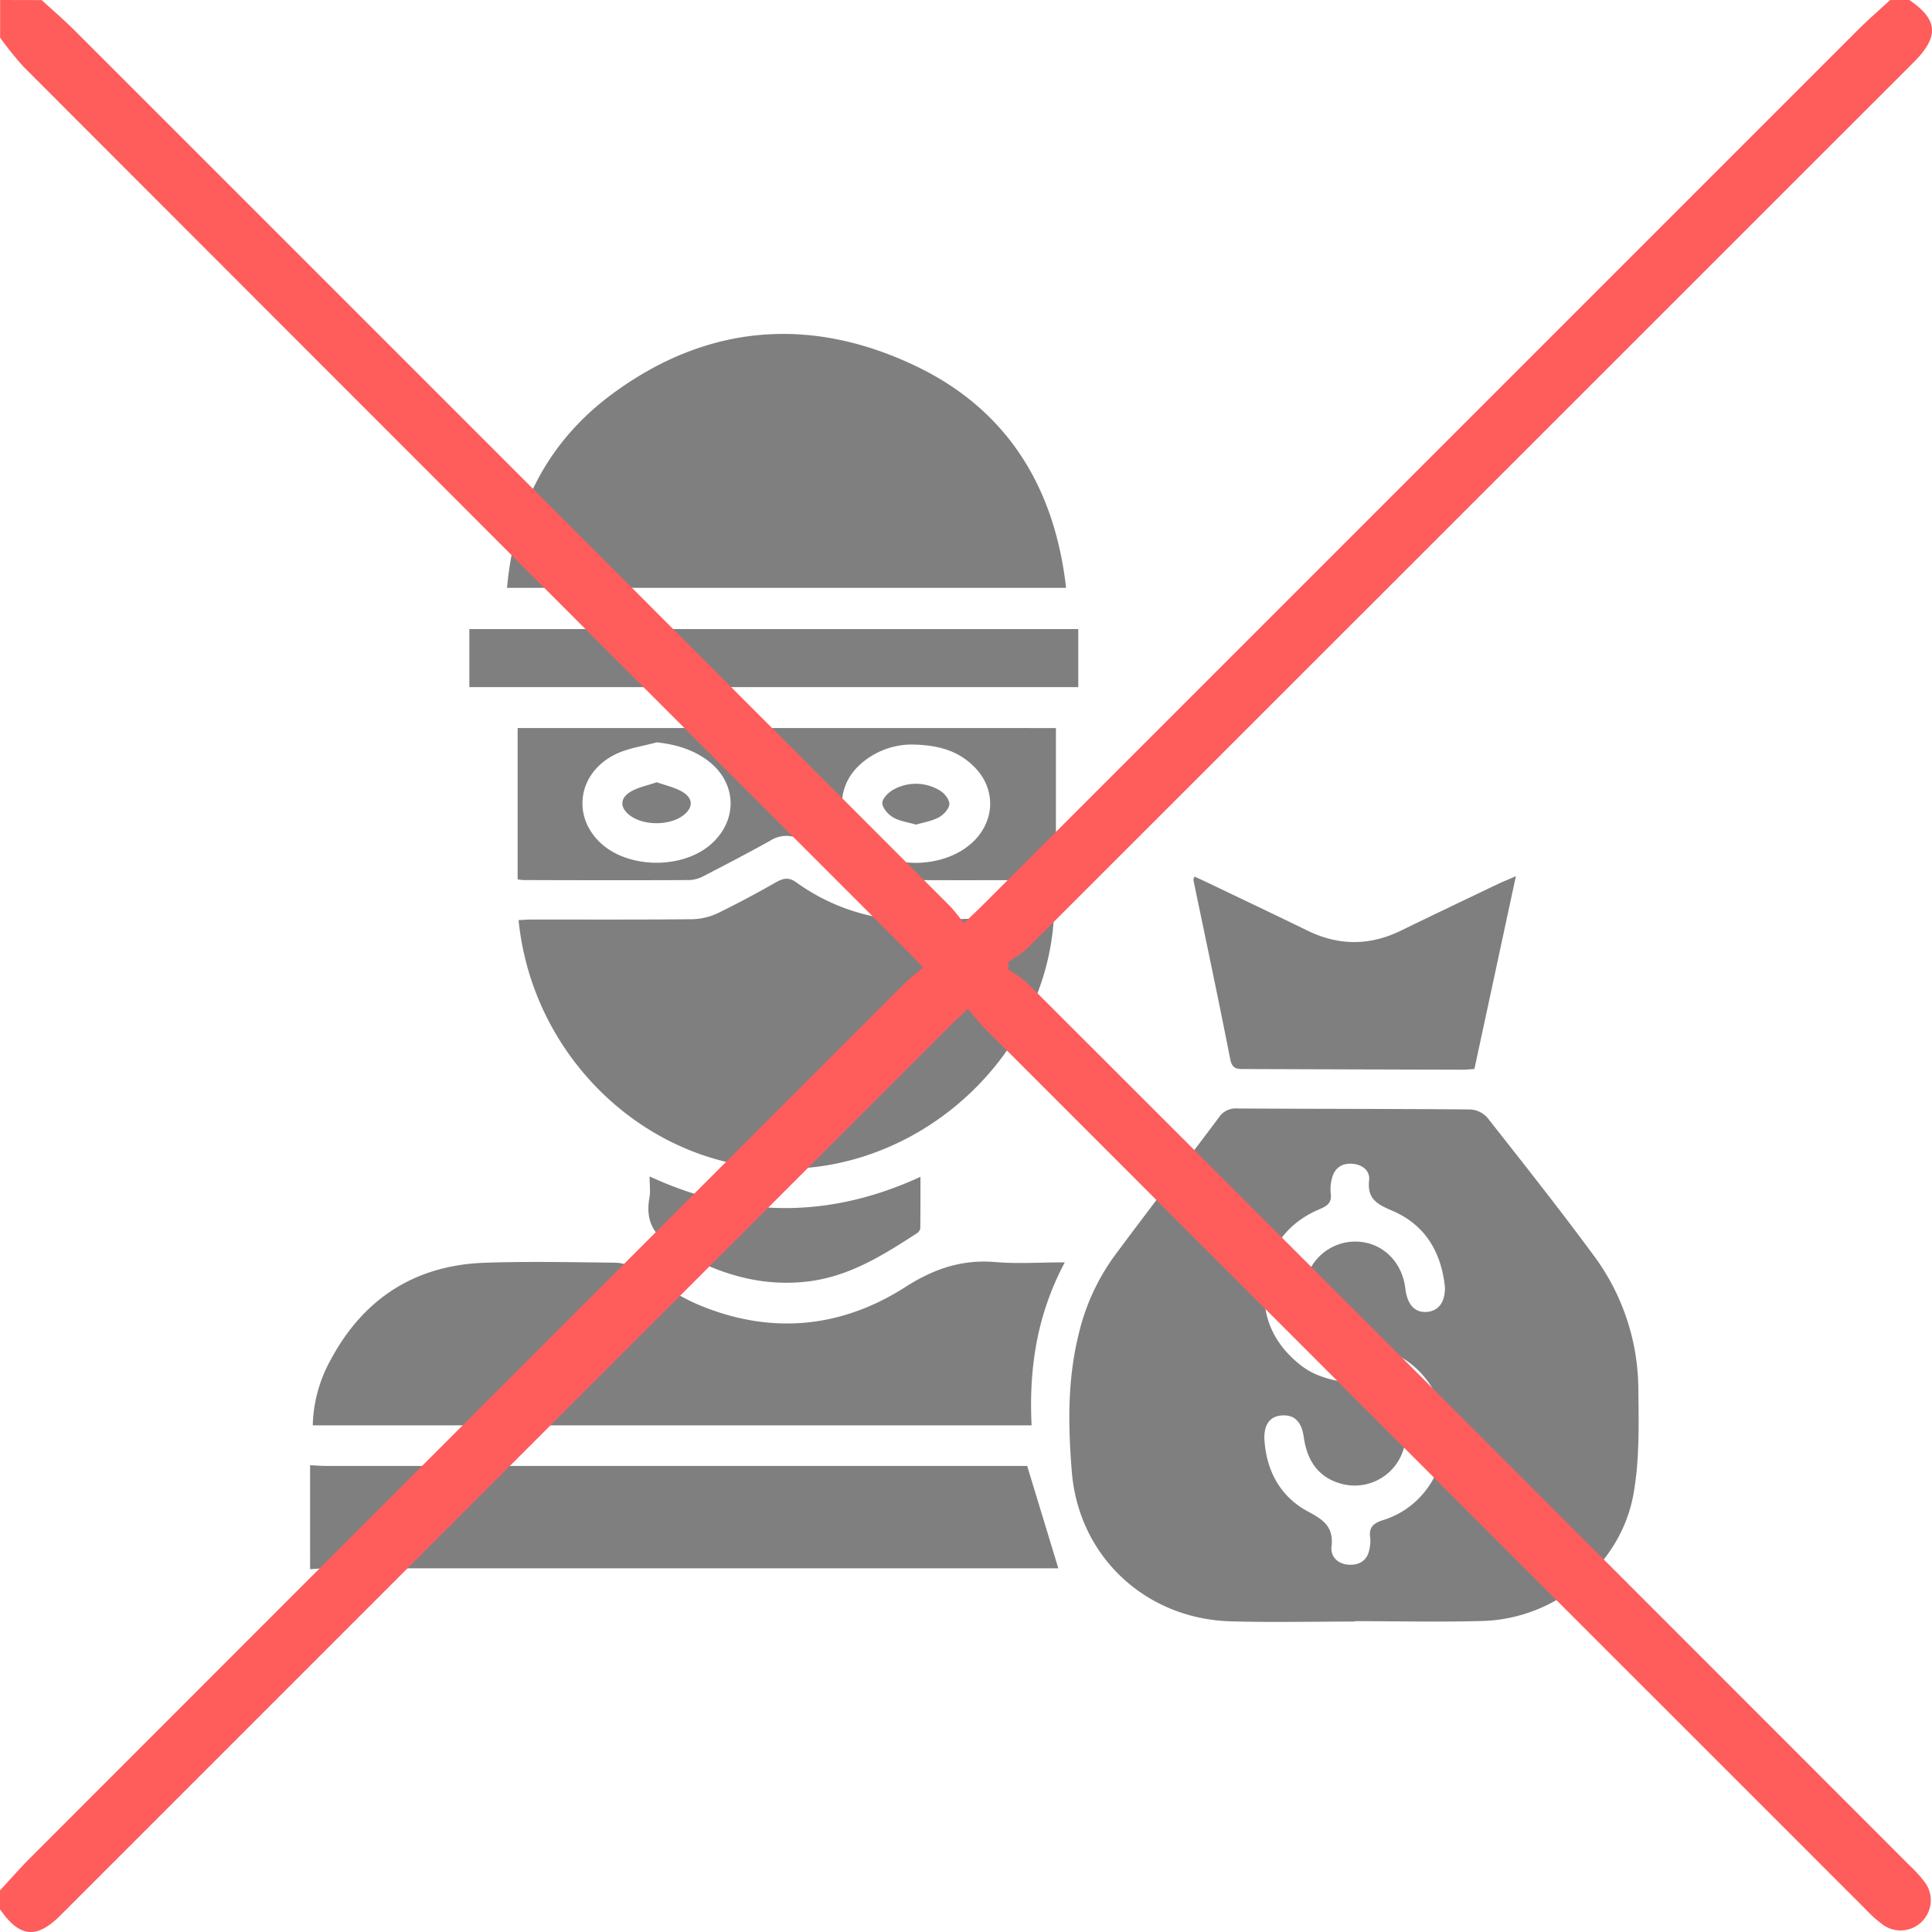 <svg width="81" height="81" fill="none" xmlns="http://www.w3.org/2000/svg"><path d="M13 61.43c.238.011.47.031.704.031h29.361c.442 1.452.866 2.84 1.306 4.292H13.704c-.237 0-.469.022-.703.035L13 61.43zm43.803 6.554c-1.74 0-3.481.042-5.225-.01-3.544-.108-6.346-2.71-6.64-6.251-.158-1.912-.19-3.847.275-5.741a9.125 9.125 0 011.49-3.299c1.447-1.952 2.935-3.875 4.394-5.826a.84.84 0 01.764-.384c3.263.021 6.531.013 9.789.041a1.036 1.036 0 01.712.349c1.514 1.924 3.035 3.844 4.486 5.816a9.464 9.464 0 011.84 5.596c.019 1.463.052 2.958-.208 4.387-.54 2.962-3.28 5.205-6.294 5.297-1.793.053-3.588.009-5.384.009l.001.016zM60.58 53.97c-.15-1.458-.815-2.603-2.178-3.196-.626-.273-1.092-.476-1.001-1.29.046-.422-.315-.68-.75-.695-.437-.015-.722.22-.817.647a1.75 1.75 0 00-.043.595c.05.377-.118.518-.457.66-1.28.54-2.073 1.516-2.279 2.895-.218 1.482.28 2.706 1.47 3.645.768.606 1.68.698 2.601.815 1.188.153 2.005 1.337 1.77 2.505a2.143 2.143 0 01-1.764 1.705 2.136 2.136 0 01-.863-.04c-.924-.239-1.456-.889-1.607-1.96-.092-.654-.396-.95-.922-.913-.526.036-.773.422-.725 1.07.101 1.308.69 2.354 1.835 2.965.645.345 1.069.64.975 1.465-.051.45.307.77.81.76.502-.01.751-.305.801-.787.019-.108.023-.217.013-.326-.067-.43.099-.624.531-.757 2.552-.789 3.444-4.066 1.677-6.073-.811-.922-1.851-1.268-3.039-1.35a2.129 2.129 0 01-1.92-2.337 2.135 2.135 0 011.514-1.831c.27-.08.552-.106.831-.076.993.1 1.753.891 1.876 1.954.081.683.4 1.026.917.982.486-.048.753-.42.744-1.032zM44.696 24.645H21.258c.3-3.386 1.729-6.154 4.428-8.141 3.994-2.941 8.362-3.257 12.77-1.128 3.77 1.826 5.761 5.039 6.24 9.27zm-.518 13.905c-.365 5.66-5.369 10.352-11.09 10.452-5.72.1-10.747-4.48-11.347-10.425.19-.01.378-.026.565-.026 2.247 0 4.495.01 6.742-.013a2.659 2.659 0 001.083-.271 43.26 43.26 0 002.398-1.275c.299-.169.54-.225.839-.01 1.908 1.374 4.038 1.795 6.361 1.588 1.278-.113 2.572-.02 3.86-.02h.589zm.464 14.376c-1.172 2.198-1.508 4.452-1.392 6.832H13.113a5.936 5.936 0 01.736-2.72c1.386-2.603 3.563-4.004 6.512-4.098 1.83-.06 3.661-.021 5.491 0 .247.017.487.093.7.22.933.516 1.81 1.162 2.788 1.566 2.984 1.233 5.914.963 8.619-.768 1.202-.77 2.387-1.168 3.8-1.043.915.076 1.843.01 2.883.01z" fill="#000" fill-opacity=".5"/><path d="M44.27 30.524V36.9h-.939c-2.012 0-4.023.012-6.035-.012a2.464 2.464 0 01-1.026-.25 53.286 53.286 0 01-2.638-1.4 1.24 1.24 0 00-1.328 0c-.917.513-1.849.998-2.781 1.48a1.424 1.424 0 01-.61.179c-2.32.012-4.639.007-6.96 0-.07 0-.14-.016-.251-.028v-6.346l22.568.001zm-6.083.691a3.245 3.245 0 00-1.9.65c-1.237.91-1.318 2.488-.184 3.51 1.254 1.13 3.607 1.05 4.769-.157.849-.885.857-2.15.01-3.031-.67-.696-1.514-.962-2.695-.972zm-10.647-.093c-.57.157-1.176.238-1.7.484-1.626.773-1.9 2.65-.595 3.794 1.188 1.035 3.405 1.028 4.575-.016 1.142-1.02 1.069-2.6-.166-3.511-.622-.457-1.322-.661-2.114-.75zm36.015 5.609c-.593 2.754-1.161 5.404-1.74 8.086-.167.011-.325.031-.483.031-3.046-.008-6.094-.017-9.143-.028-.302 0-.528.015-.61-.408-.492-2.51-1.024-5.01-1.544-7.513-.006-.03.016-.065.041-.15.182.084.356.162.53.245 1.404.673 2.812 1.34 4.21 2.022 1.307.64 2.613.64 3.92 0 1.4-.682 2.805-1.351 4.209-2.022.172-.07.336-.139.61-.263zm-18.348-7.924h-25.53v-2.433h25.53v2.433zM27.235 49.322c3.811 1.762 7.539 1.77 11.356.017 0 .769 0 1.46-.006 2.154a.321.321 0 01-.144.213c-1.416.918-2.836 1.813-4.572 2.021-1.974.23-3.727-.31-5.434-1.289-.933-.535-1.403-1.14-1.208-2.217.048-.267.008-.544.008-.9z" fill="#000" fill-opacity=".5"/><path d="M38.405 34.572c-.338-.1-.675-.14-.95-.297-.21-.12-.445-.38-.463-.595-.014-.176.238-.446.434-.556a1.929 1.929 0 011.967.012c.193.11.415.38.41.572-.005.191-.237.447-.434.555-.287.16-.637.212-.964.31zm-10.868-1.775c.372.134.752.211 1.07.4.484.286.459.698-.01 1.023-.574.396-1.596.39-2.16-.013-.457-.325-.467-.747.022-1.025.317-.18.698-.255 1.078-.385z" fill="#000" fill-opacity=".5"/><path d="M1.748.004c.48.44.978.865 1.432 1.325a71177.952 71177.952 0 0136.602 36.614c.22.221.409.481.632.76.335-.322.562-.53.781-.75L77.92 1.228c.425-.423.883-.818 1.325-1.227h.803c1.207.818 1.262 1.53.189 2.605a308138.935 308138.935 0 01-37.19 37.177 5.18 5.18 0 01-.774.54l.012.331c.272.162.53.346.77.55 12.343 12.332 24.68 24.67 37.012 37.013.252.232.48.488.68.765a1.267 1.267 0 01-1.762 1.744 5.241 5.241 0 01-.767-.679A257595.122 257595.122 0 0141.26 43.086c-.222-.222-.409-.476-.685-.787-.29.276-.513.48-.728.693L3.055 79.782l-.503.504C1.53 81.308.826 81.236 0 80.048v-.791c.425-.46.838-.934 1.282-1.378C13.49 65.665 25.7 53.453 37.911 41.242c.223-.223.48-.409.787-.677-.28-.296-.486-.521-.701-.736A133382.733 133382.733 0 01.986 2.797a14.152 14.152 0 01-.98-1.216V0l1.742.004z" fill="#FF5C5C"/></svg>